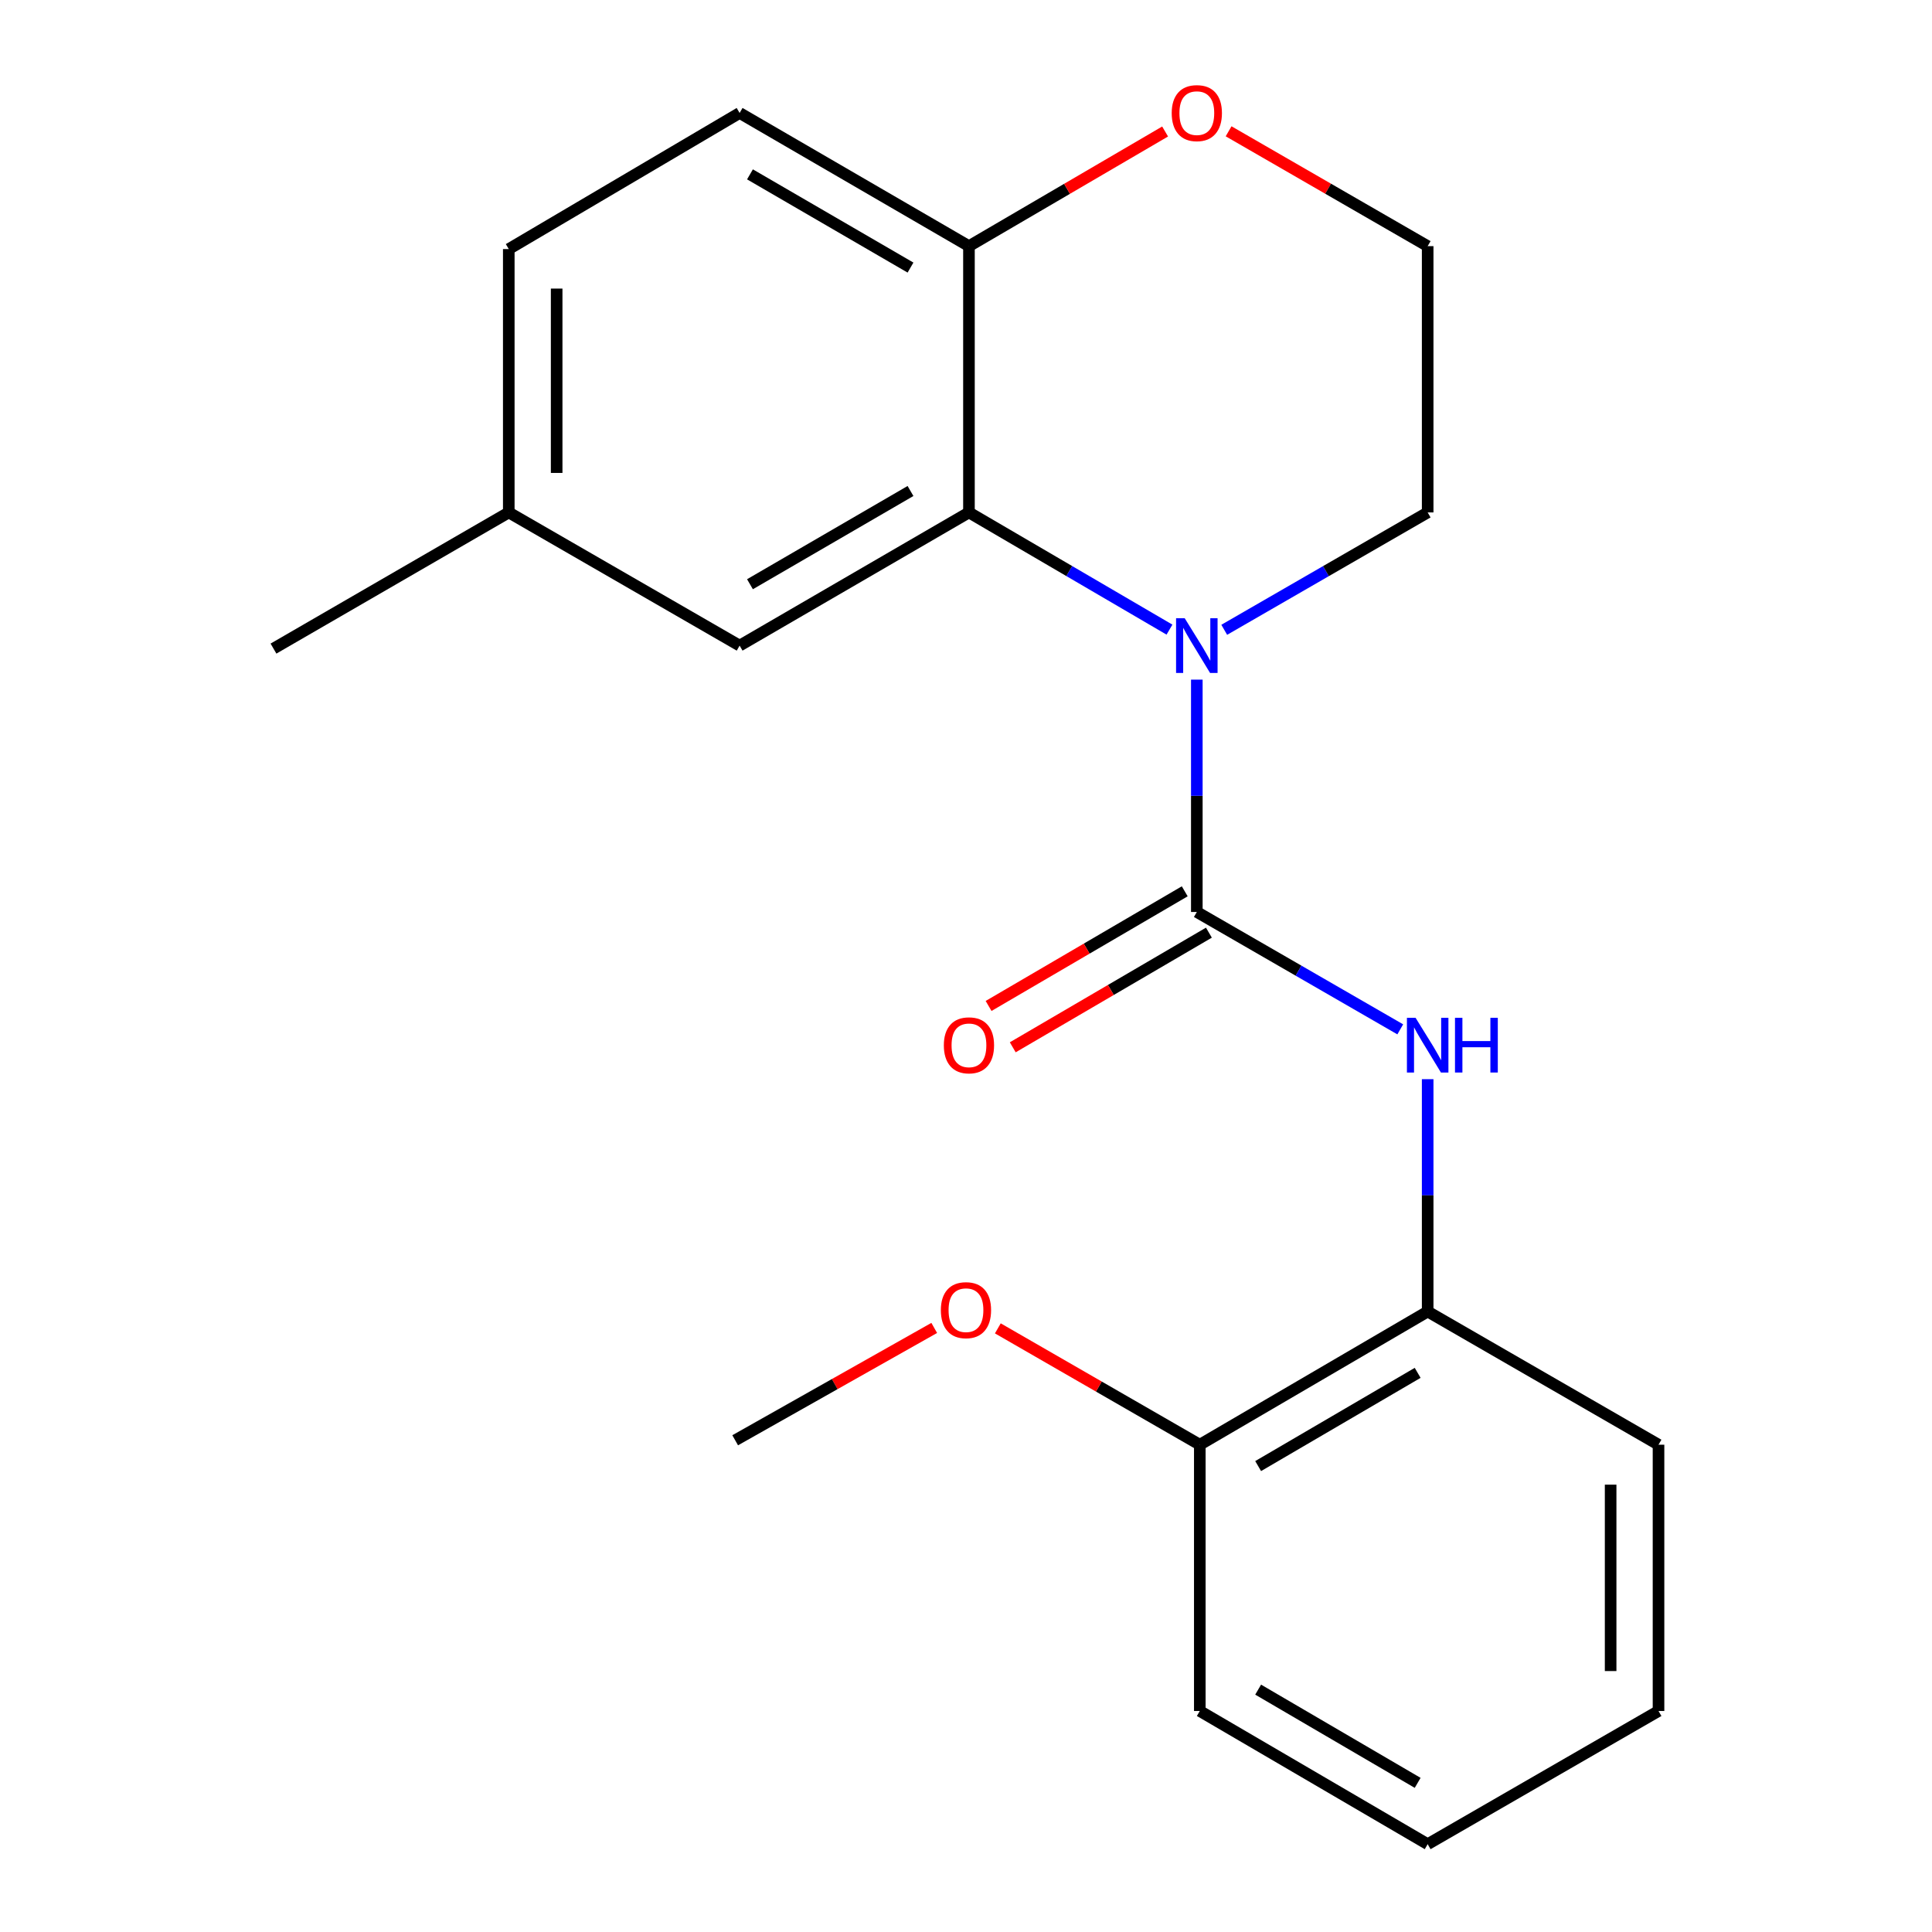 <?xml version='1.0' encoding='iso-8859-1'?>
<svg version='1.1' baseProfile='full'
              xmlns='http://www.w3.org/2000/svg'
                      xmlns:rdkit='http://www.rdkit.org/xml'
                      xmlns:xlink='http://www.w3.org/1999/xlink'
                  xml:space='preserve'
width='1000px' height='1000px' viewBox='0 0 1000 1000'>
<!-- END OF HEADER -->
<rect style='opacity:1.0;fill:#FFFFFF;stroke:none' width='1000' height='1000' x='0' y='0'> </rect>
<path class='bond-0' d='M 619.473,472.04 L 619.473,411.908' style='fill:none;fill-rule:evenodd;stroke:#000000;stroke-width:6px;stroke-linecap:butt;stroke-linejoin:miter;stroke-opacity:1' />
<path class='bond-0' d='M 619.473,411.908 L 619.473,351.776' style='fill:none;fill-rule:evenodd;stroke:#0000FF;stroke-width:6px;stroke-linecap:butt;stroke-linejoin:miter;stroke-opacity:1' />
<path class='bond-2' d='M 619.473,472.04 L 672.122,502.415' style='fill:none;fill-rule:evenodd;stroke:#000000;stroke-width:6px;stroke-linecap:butt;stroke-linejoin:miter;stroke-opacity:1' />
<path class='bond-2' d='M 672.122,502.415 L 724.771,532.79' style='fill:none;fill-rule:evenodd;stroke:#0000FF;stroke-width:6px;stroke-linecap:butt;stroke-linejoin:miter;stroke-opacity:1' />
<path class='bond-5' d='M 613.219,461.34 L 562.455,491.011' style='fill:none;fill-rule:evenodd;stroke:#000000;stroke-width:6px;stroke-linecap:butt;stroke-linejoin:miter;stroke-opacity:1' />
<path class='bond-5' d='M 562.455,491.011 L 511.69,520.681' style='fill:none;fill-rule:evenodd;stroke:#FF0000;stroke-width:6px;stroke-linecap:butt;stroke-linejoin:miter;stroke-opacity:1' />
<path class='bond-5' d='M 625.727,482.74 L 574.962,512.411' style='fill:none;fill-rule:evenodd;stroke:#000000;stroke-width:6px;stroke-linecap:butt;stroke-linejoin:miter;stroke-opacity:1' />
<path class='bond-5' d='M 574.962,512.411 L 524.198,542.081' style='fill:none;fill-rule:evenodd;stroke:#FF0000;stroke-width:6px;stroke-linecap:butt;stroke-linejoin:miter;stroke-opacity:1' />
<path class='bond-1' d='M 605.318,325.896 L 553.423,295.565' style='fill:none;fill-rule:evenodd;stroke:#0000FF;stroke-width:6px;stroke-linecap:butt;stroke-linejoin:miter;stroke-opacity:1' />
<path class='bond-1' d='M 553.423,295.565 L 501.529,265.234' style='fill:none;fill-rule:evenodd;stroke:#000000;stroke-width:6px;stroke-linecap:butt;stroke-linejoin:miter;stroke-opacity:1' />
<path class='bond-10' d='M 633.662,325.984 L 686.311,295.609' style='fill:none;fill-rule:evenodd;stroke:#0000FF;stroke-width:6px;stroke-linecap:butt;stroke-linejoin:miter;stroke-opacity:1' />
<path class='bond-10' d='M 686.311,295.609 L 738.96,265.234' style='fill:none;fill-rule:evenodd;stroke:#000000;stroke-width:6px;stroke-linecap:butt;stroke-linejoin:miter;stroke-opacity:1' />
<path class='bond-3' d='M 501.529,265.234 L 501.529,127.405' style='fill:none;fill-rule:evenodd;stroke:#000000;stroke-width:6px;stroke-linecap:butt;stroke-linejoin:miter;stroke-opacity:1' />
<path class='bond-6' d='M 501.529,265.234 L 382.827,334.17' style='fill:none;fill-rule:evenodd;stroke:#000000;stroke-width:6px;stroke-linecap:butt;stroke-linejoin:miter;stroke-opacity:1' />
<path class='bond-6' d='M 471.275,254.14 L 388.184,302.395' style='fill:none;fill-rule:evenodd;stroke:#000000;stroke-width:6px;stroke-linecap:butt;stroke-linejoin:miter;stroke-opacity:1' />
<path class='bond-4' d='M 738.96,558.582 L 738.96,618.714' style='fill:none;fill-rule:evenodd;stroke:#0000FF;stroke-width:6px;stroke-linecap:butt;stroke-linejoin:miter;stroke-opacity:1' />
<path class='bond-4' d='M 738.96,618.714 L 738.96,678.846' style='fill:none;fill-rule:evenodd;stroke:#000000;stroke-width:6px;stroke-linecap:butt;stroke-linejoin:miter;stroke-opacity:1' />
<path class='bond-9' d='M 501.529,127.405 L 382.827,58.47' style='fill:none;fill-rule:evenodd;stroke:#000000;stroke-width:6px;stroke-linecap:butt;stroke-linejoin:miter;stroke-opacity:1' />
<path class='bond-9' d='M 471.275,138.5 L 388.184,90.245' style='fill:none;fill-rule:evenodd;stroke:#000000;stroke-width:6px;stroke-linecap:butt;stroke-linejoin:miter;stroke-opacity:1' />
<path class='bond-21' d='M 501.529,127.405 L 552.293,97.735' style='fill:none;fill-rule:evenodd;stroke:#000000;stroke-width:6px;stroke-linecap:butt;stroke-linejoin:miter;stroke-opacity:1' />
<path class='bond-21' d='M 552.293,97.735 L 603.058,68.064' style='fill:none;fill-rule:evenodd;stroke:#FF0000;stroke-width:6px;stroke-linecap:butt;stroke-linejoin:miter;stroke-opacity:1' />
<path class='bond-8' d='M 738.96,678.846 L 621.015,747.781' style='fill:none;fill-rule:evenodd;stroke:#000000;stroke-width:6px;stroke-linecap:butt;stroke-linejoin:miter;stroke-opacity:1' />
<path class='bond-8' d='M 733.776,710.586 L 651.215,758.841' style='fill:none;fill-rule:evenodd;stroke:#000000;stroke-width:6px;stroke-linecap:butt;stroke-linejoin:miter;stroke-opacity:1' />
<path class='bond-15' d='M 738.96,678.846 L 858.447,747.781' style='fill:none;fill-rule:evenodd;stroke:#000000;stroke-width:6px;stroke-linecap:butt;stroke-linejoin:miter;stroke-opacity:1' />
<path class='bond-11' d='M 382.827,334.17 L 263.34,265.234' style='fill:none;fill-rule:evenodd;stroke:#000000;stroke-width:6px;stroke-linecap:butt;stroke-linejoin:miter;stroke-opacity:1' />
<path class='bond-7' d='M 635.922,67.96 L 687.441,97.683' style='fill:none;fill-rule:evenodd;stroke:#FF0000;stroke-width:6px;stroke-linecap:butt;stroke-linejoin:miter;stroke-opacity:1' />
<path class='bond-7' d='M 687.441,97.683 L 738.96,127.405' style='fill:none;fill-rule:evenodd;stroke:#000000;stroke-width:6px;stroke-linecap:butt;stroke-linejoin:miter;stroke-opacity:1' />
<path class='bond-14' d='M 621.015,747.781 L 568.747,717.671' style='fill:none;fill-rule:evenodd;stroke:#000000;stroke-width:6px;stroke-linecap:butt;stroke-linejoin:miter;stroke-opacity:1' />
<path class='bond-14' d='M 568.747,717.671 L 516.478,687.561' style='fill:none;fill-rule:evenodd;stroke:#FF0000;stroke-width:6px;stroke-linecap:butt;stroke-linejoin:miter;stroke-opacity:1' />
<path class='bond-16' d='M 621.015,747.781 L 621.015,885.61' style='fill:none;fill-rule:evenodd;stroke:#000000;stroke-width:6px;stroke-linecap:butt;stroke-linejoin:miter;stroke-opacity:1' />
<path class='bond-23' d='M 382.827,58.47 L 263.34,128.92' style='fill:none;fill-rule:evenodd;stroke:#000000;stroke-width:6px;stroke-linecap:butt;stroke-linejoin:miter;stroke-opacity:1' />
<path class='bond-13' d='M 738.96,265.234 L 738.96,127.405' style='fill:none;fill-rule:evenodd;stroke:#000000;stroke-width:6px;stroke-linecap:butt;stroke-linejoin:miter;stroke-opacity:1' />
<path class='bond-12' d='M 263.34,265.234 L 263.34,128.92' style='fill:none;fill-rule:evenodd;stroke:#000000;stroke-width:6px;stroke-linecap:butt;stroke-linejoin:miter;stroke-opacity:1' />
<path class='bond-12' d='M 288.127,244.787 L 288.127,149.367' style='fill:none;fill-rule:evenodd;stroke:#000000;stroke-width:6px;stroke-linecap:butt;stroke-linejoin:miter;stroke-opacity:1' />
<path class='bond-17' d='M 263.34,265.234 L 141.553,335.712' style='fill:none;fill-rule:evenodd;stroke:#000000;stroke-width:6px;stroke-linecap:butt;stroke-linejoin:miter;stroke-opacity:1' />
<path class='bond-18' d='M 483.557,687.333 L 432.042,716.407' style='fill:none;fill-rule:evenodd;stroke:#FF0000;stroke-width:6px;stroke-linecap:butt;stroke-linejoin:miter;stroke-opacity:1' />
<path class='bond-18' d='M 432.042,716.407 L 380.527,745.481' style='fill:none;fill-rule:evenodd;stroke:#000000;stroke-width:6px;stroke-linecap:butt;stroke-linejoin:miter;stroke-opacity:1' />
<path class='bond-19' d='M 858.447,747.781 L 858.447,885.61' style='fill:none;fill-rule:evenodd;stroke:#000000;stroke-width:6px;stroke-linecap:butt;stroke-linejoin:miter;stroke-opacity:1' />
<path class='bond-19' d='M 833.66,768.455 L 833.66,864.936' style='fill:none;fill-rule:evenodd;stroke:#000000;stroke-width:6px;stroke-linecap:butt;stroke-linejoin:miter;stroke-opacity:1' />
<path class='bond-22' d='M 621.015,885.61 L 738.96,954.545' style='fill:none;fill-rule:evenodd;stroke:#000000;stroke-width:6px;stroke-linecap:butt;stroke-linejoin:miter;stroke-opacity:1' />
<path class='bond-22' d='M 651.215,874.551 L 733.776,922.805' style='fill:none;fill-rule:evenodd;stroke:#000000;stroke-width:6px;stroke-linecap:butt;stroke-linejoin:miter;stroke-opacity:1' />
<path class='bond-20' d='M 858.447,885.61 L 738.96,954.545' style='fill:none;fill-rule:evenodd;stroke:#000000;stroke-width:6px;stroke-linecap:butt;stroke-linejoin:miter;stroke-opacity:1' />
<path  class='atom-1' d='M 613.213 320.01
L 622.493 335.01
Q 623.413 336.49, 624.893 339.17
Q 626.373 341.85, 626.453 342.01
L 626.453 320.01
L 630.213 320.01
L 630.213 348.33
L 626.333 348.33
L 616.373 331.93
Q 615.213 330.01, 613.973 327.81
Q 612.773 325.61, 612.413 324.93
L 612.413 348.33
L 608.733 348.33
L 608.733 320.01
L 613.213 320.01
' fill='#0000FF'/>
<path  class='atom-3' d='M 732.7 526.815
L 741.98 541.815
Q 742.9 543.295, 744.38 545.975
Q 745.86 548.655, 745.94 548.815
L 745.94 526.815
L 749.7 526.815
L 749.7 555.135
L 745.82 555.135
L 735.86 538.735
Q 734.7 536.815, 733.46 534.615
Q 732.26 532.415, 731.9 531.735
L 731.9 555.135
L 728.22 555.135
L 728.22 526.815
L 732.7 526.815
' fill='#0000FF'/>
<path  class='atom-3' d='M 753.1 526.815
L 756.94 526.815
L 756.94 538.855
L 771.42 538.855
L 771.42 526.815
L 775.26 526.815
L 775.26 555.135
L 771.42 555.135
L 771.42 542.055
L 756.94 542.055
L 756.94 555.135
L 753.1 555.135
L 753.1 526.815
' fill='#0000FF'/>
<path  class='atom-6' d='M 488.529 541.055
Q 488.529 534.255, 491.889 530.455
Q 495.249 526.655, 501.529 526.655
Q 507.809 526.655, 511.169 530.455
Q 514.529 534.255, 514.529 541.055
Q 514.529 547.935, 511.129 551.855
Q 507.729 555.735, 501.529 555.735
Q 495.289 555.735, 491.889 551.855
Q 488.529 547.975, 488.529 541.055
M 501.529 552.535
Q 505.849 552.535, 508.169 549.655
Q 510.529 546.735, 510.529 541.055
Q 510.529 535.495, 508.169 532.695
Q 505.849 529.855, 501.529 529.855
Q 497.209 529.855, 494.849 532.655
Q 492.529 535.455, 492.529 541.055
Q 492.529 546.775, 494.849 549.655
Q 497.209 552.535, 501.529 552.535
' fill='#FF0000'/>
<path  class='atom-8' d='M 606.473 58.55
Q 606.473 51.75, 609.833 47.95
Q 613.193 44.15, 619.473 44.15
Q 625.753 44.15, 629.113 47.95
Q 632.473 51.75, 632.473 58.55
Q 632.473 65.43, 629.073 69.35
Q 625.673 73.23, 619.473 73.23
Q 613.233 73.23, 609.833 69.35
Q 606.473 65.47, 606.473 58.55
M 619.473 70.03
Q 623.793 70.03, 626.113 67.15
Q 628.473 64.23, 628.473 58.55
Q 628.473 52.99, 626.113 50.19
Q 623.793 47.35, 619.473 47.35
Q 615.153 47.35, 612.793 50.15
Q 610.473 52.95, 610.473 58.55
Q 610.473 64.27, 612.793 67.15
Q 615.153 70.03, 619.473 70.03
' fill='#FF0000'/>
<path  class='atom-15' d='M 486.986 678.141
Q 486.986 671.341, 490.346 667.541
Q 493.706 663.741, 499.986 663.741
Q 506.266 663.741, 509.626 667.541
Q 512.986 671.341, 512.986 678.141
Q 512.986 685.021, 509.586 688.941
Q 506.186 692.821, 499.986 692.821
Q 493.746 692.821, 490.346 688.941
Q 486.986 685.061, 486.986 678.141
M 499.986 689.621
Q 504.306 689.621, 506.626 686.741
Q 508.986 683.821, 508.986 678.141
Q 508.986 672.581, 506.626 669.781
Q 504.306 666.941, 499.986 666.941
Q 495.666 666.941, 493.306 669.741
Q 490.986 672.541, 490.986 678.141
Q 490.986 683.861, 493.306 686.741
Q 495.666 689.621, 499.986 689.621
' fill='#FF0000'/>
</svg>
